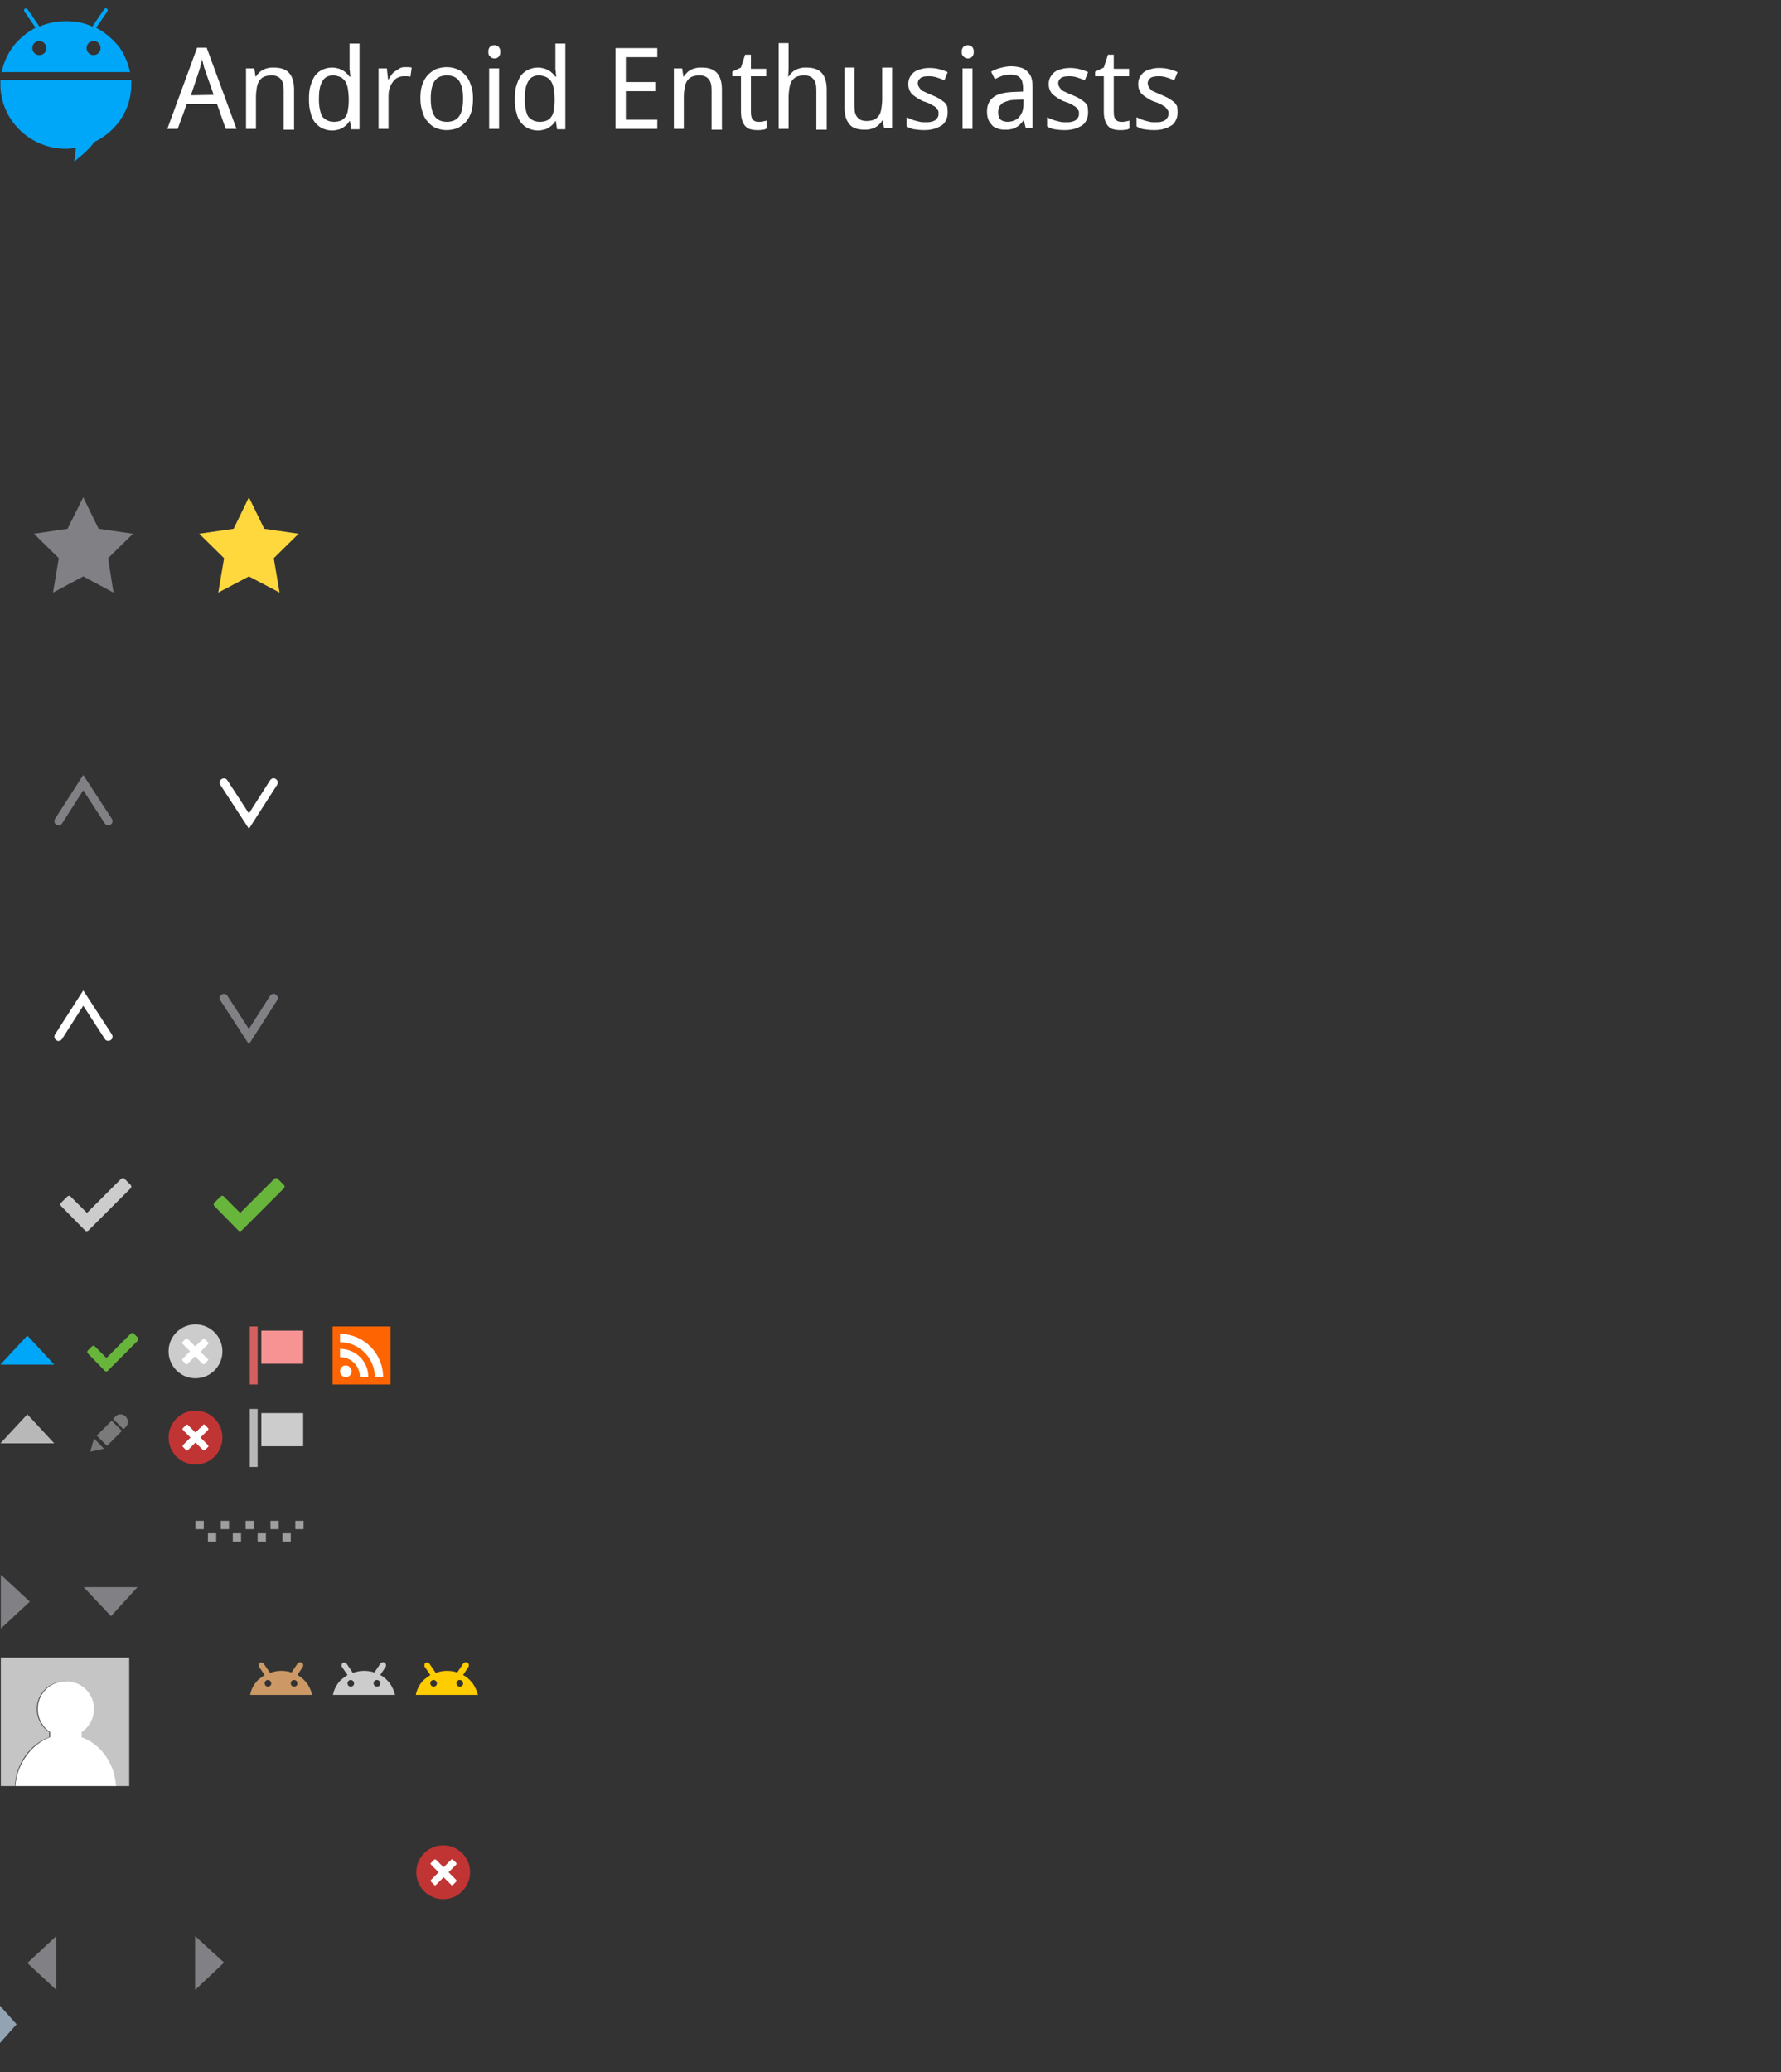 <svg xmlns="http://www.w3.org/2000/svg" width="430" height="500" viewBox="-434 773 430 500"><rect x="-434" y="773" width="430" height="500" fill="#333333" stroke="none"/><switch><g><path fill="#C96" d="M-359.3 1180.2c-.3-.7-.8-1.3-1.3-1.8s-1-.9-1.6-1.2l1.2-1.8c.2-.2.2-.4.2-.6 0-.2-.1-.4-.3-.5-.3-.3-.8-.2-1.1.2l-1.4 2.1c-.8-.3-1.7-.4-2.6-.4-.9 0-1.8.2-2.6.5l-1.5-2.2c-.2-.2-.4-.3-.6-.3h-.2l-.2.1c-.3.3-.3.8-.1 1l1.3 1.9c-.6.4-1.1.8-1.6 1.2-.5.5-1 1.2-1.3 1.8-.3.6-.5 1.2-.6 1.8h15c-.2-.6-.4-1.3-.7-1.8zm-10-.2c-.5 0-.8-.4-.8-.8 0-.5.4-.8.8-.8s.8.4.8.8-.3.8-.8.8zm6.3 0c-.5 0-.8-.4-.8-.8 0-.5.4-.8.8-.8.5 0 .8.4.8.8.1.4-.3.8-.8.8z"/><path fill="#FC0" d="M-319.3 1180.2c-.3-.7-.8-1.3-1.3-1.8s-1-.9-1.6-1.2l1.2-1.8c.2-.2.2-.4.2-.6 0-.2-.1-.4-.3-.5-.3-.3-.8-.2-1.1.2l-1.4 2.1c-.8-.3-1.7-.4-2.6-.4-.9 0-1.8.2-2.6.5l-1.5-2.2c-.2-.2-.4-.3-.6-.3h-.2l-.2.1c-.3.3-.3.8-.1 1l1.3 1.9c-.6.4-1.1.8-1.6 1.2-.5.5-1 1.2-1.3 1.8-.3.6-.5 1.2-.6 1.8h15c-.2-.6-.4-1.3-.7-1.8zm-10-.2c-.5 0-.8-.4-.8-.8 0-.5.4-.8.8-.8s.8.4.8.8-.3.8-.8.8zm6.3 0c-.5 0-.8-.4-.8-.8 0-.5.4-.8.8-.8.5 0 .8.4.8.8.1.4-.3.8-.8.8z"/><path fill="#00A7F8" d="M-427.4 1095.3l-6.5 7h13z"/><path fill="#818185" d="M-426.8 1159.5l-7-6.5v13z"/><path fill="#92A3B3" d="M-430 1261.5l-4-4.5v9z"/><path fill="#818185" d="M-379.9 1246.6l-7-6.4v13zM-427.4 1246.7l7 6.5v-13zM-407.2 1163l6.4-7h-13z"/><path fill="#B8B8B8" d="M-427.4 1114.3l-6.5 7h13z"/><path fill="#9E9E9E" d="M-386.8 1140h2v2h-2zM-383.8 1143h2v2h-2zM-377.8 1143h2v2h-2zM-371.8 1143h2v2h-2zM-365.8 1143h2v2h-2zM-380.7 1140h2v2h-2zM-374.7 1140h2v2h-2zM-368.7 1140h2v2h-2zM-362.7 1140h2v2h-2z"/><path fill="#B8B8B8" d="M-373.7 1113h1.9v14h-1.9z"/><path fill="#CCC" d="M-370.9 1114h10.1v8h-10.1z"/><path fill="#D35F5F" d="M-373.7 1093.1h1.9v14h-1.9z"/><path fill="#F89393" d="M-370.9 1094.1h10.1v8h-10.1z"/><path fill="#FE6502" d="M-353.7 1093.1h14v14h-14z"/><path fill="#FFF" d="M-350.5 1102.5c-.8 0-1.4.6-1.4 1.4 0 .8.6 1.4 1.4 1.4s1.4-.6 1.4-1.4c-.1-.7-.6-1.4-1.4-1.4zm-1.4-4v2c1.3 0 2.5.5 3.4 1.4.9.9 1.4 2.1 1.4 3.4h2c.1-3.8-3.1-6.8-6.8-6.8zm0-3.6v2c4.6 0 8.4 3.8 8.4 8.4h2c0-5.7-4.7-10.4-10.4-10.4z"/><g fill="#7A7A7A"><path d="M-411.3 1120.1l-.9 3.2 3.3-.7zM-408.166 1121.908l-2.475-2.475 3.606-3.606 2.475 2.475zM-404.9 1114.3c-.4 0-.8.1-1.1.4l-.7.7 2.5 2.5.7-.7c.2-.3.4-.7.4-1.1-.1-1-.8-1.8-1.8-1.8z"/></g><circle fill="#C03433" cx="-327" cy="1224.8" r="6.5"/><path fill="#FFF" d="M-323.8 1226.7l-1.9-1.9 1.9-1.9v-.1-.2l-.9-.9c-.1-.1-.1-.1-.2 0h-.1l-1.9 1.9-1.9-1.9H-329.1l-.9.9c-.1.1-.1.1 0 .2v.1l1.9 1.9-1.9 1.9V1227l.9.9c.1.1.1.1.2 0h.1l1.9-1.9 1.9 1.9H-324.7l.9-.9v-.3c0 .1 0 .1 0 0z"/><circle fill="#C03433" cx="-386.8" cy="1119.9" r="6.5"/><path fill="#FFF" d="M-383.7 1121.8l-1.9-1.9 1.9-1.9v-.1-.2l-.9-.9c-.1-.1-.1-.1-.2 0h-.1l-1.9 1.9-1.9-1.9H-389l-.9.9c-.1.1-.1.1 0 .2v.1l1.9 1.9-1.9 1.9V1122.1l.9.9c.1.1.1.1.2 0h.1l1.9-1.9 1.9 1.9H-384.6l.9-.9v-.3c0 .1 0 0 0 0z"/><circle fill="#CCC" cx="-386.8" cy="1099.1" r="6.5"/><path fill="#FFF" d="M-383.7 1101.1l-1.9-1.9 1.9-1.9v-.1-.2l-.9-.9c-.1-.1-.1-.1-.2 0h-.1l-2 1.8-1.9-1.9H-389.1l-.9.9c-.1.1-.1.1 0 .2v.1l1.9 1.9-1.9 1.9V1101.3l.9.9c.1.1.1.1.2 0h.1l1.9-1.9 1.9 1.9H-384.7l.9-.9c.1 0 .1-.1.1-.2z"/><path fill="#818185" d="M-407.9 907.7l6-5.9-8.3-1.2-3.7-7.6-3.8 7.6-8.1 1.2 6 5.9-1.4 8.3 7.3-3.9 7.3 3.9z"/><path fill="#FFD83D" d="M-373.9 911.5l-6.8 3.6 1.3-7.6-5.4-5.4 7.6-1.1 3.3-6.9 3.3 6.9 7.5 1.1-5.3 5.4 1.2 7.6z"/><path fill="#FFD83D" d="M-373.9 895.3l2.8 5.7.2.5.5.1 6.3.9-4.6 4.5-.4.4.1.5 1.1 6.3-5.6-3-.5-.2-.5.2-5.6 3 1.1-6.3.1-.5-.4-.4-4.6-4.5 6.3-.9.5-.1.2-.5 3-5.7m0-2.3l-3.7 7.6-8.3 1.2 6 5.9-1.4 8.3 7.4-3.9 7.4 3.9-1.4-8.3 6-5.9-8.3-1.2-3.7-7.6z"/><path fill="#C5C5C5" d="M-433.8 1173v31h3.4c.3-5.5 3.7-10.1 8.3-11.8v-1.2c-1.8-1.2-3-3.3-3-5.6 0-3.7 3-6.7 6.8-6.7s6.8 3 6.8 6.7c0 2.3-1.2 4.4-3 5.6v1.2c4.6 1.7 8 6.3 8.3 11.8h3.4v-31h-31z"/><path fill="#FFF" d="M-430.3 1204h24.3c-.3-5.5-3.7-10.1-8.3-11.8v-1.2c1.8-1.2 3-3.3 3-5.6 0-3.7-3-6.7-6.8-6.7s-6.8 3-6.8 6.7c0 2.3 1.2 4.4 3 5.6v1.2c-4.5 1.7-8 6.3-8.4 11.8z"/><path fill="#68B53C" d="M-365.6 1059.9l-10 10c-.3.3-.7.3-.9 0l-5.7-5.8c-.3-.3-.3-.7 0-.9l1.4-1.4c.3-.3.7-.3.9 0l3.9 3.9 8.2-8.2c.3-.3.7-.3.9 0l1.4 1.4c.3.3.3.7-.1 1z"/><path fill="#CCC" d="M-402.6 1059.9l-10 10c-.3.3-.7.3-.9 0l-5.7-5.8c-.3-.3-.3-.7 0-.9l1.4-1.4c.3-.3.7-.3.9 0l3.9 3.9 8.2-8.2c.3-.3.7-.3.9 0l1.4 1.4c.3.3.3.7-.1 1z"/><path fill="#68B53C" d="M-400.8 1096.6l-7.2 7.2c-.2.2-.5.2-.7 0l-4.1-4.2c-.2-.2-.2-.5 0-.7l1-1c.2-.2.5-.2.7 0l2.8 2.8 5.9-5.9c.2-.2.5-.2.7 0l1 1c.1.3.1.6-.1.8z"/><g fill="#00A7F8"><path d="M-402.3 793.4v-1.1h-31.6v1.1c0 8.5 7.1 15.5 15.8 15.5.8 0 1.6-.1 2.4-.2 0 1.3-.4 3.3-.4 3.3s3.9-3 4.8-4.7c5.3-2.5 9-7.7 9-13.9zM-403.9 786.6c-.6-1.4-1.6-2.7-2.7-3.8-1.2-1.2-2.6-2.3-4.2-3.1l2.7-3.9c.2-.2.1-.6-.1-.7-.2-.2-.5-.1-.7.2l-2.8 4.1c-2-.9-4.1-1.3-6.4-1.3-2.3 0-4.5.5-6.4 1.3l-2.8-4.1c-.2-.2-.5-.3-.7-.2-.2.2-.3.5-.1.7l2.7 3.9c-1.6.8-3 1.9-4.2 3.1-1.1 1.1-2 2.4-2.7 3.8-.6 1.2-1 2.5-1.3 3.8h31c-.3-1.3-.7-2.6-1.3-3.8zm-20.6-.3c-1 0-1.7-.8-1.7-1.7 0-1 .8-1.7 1.7-1.7.9 0 1.7.8 1.7 1.7 0 .9-.7 1.7-1.7 1.7zm13.1 0c-1 0-1.7-.8-1.7-1.7 0-1 .8-1.7 1.7-1.7 1 0 1.7.8 1.7 1.7 0 .9-.8 1.7-1.7 1.7z"/></g><g fill="#FFF"><path d="M-379.5 804.1l-2.1-6h-7.3l-2.2 6h-2.5l7.2-19.6h2.3l7.2 19.6h-2.6zm-2.9-8.2l-2-5.7c-.1-.2-.1-.4-.2-.6s-.2-.5-.2-.7c0-.2-.2-.5-.2-.8-.1-.3-.2-.6-.2-.8-.1.3-.1.6-.2.9-.1.3-.2.6-.2.8 0 .2-.2.5-.2.7-.1.2-.1.4-.2.6l-1.9 5.7 5.5-.1zM-365.5 804.1v-9.4c0-1.2-.2-2-.7-2.6-.5-.6-1.2-.9-2.2-.9-.7 0-1.3.1-1.8.3-.5.2-.9.6-1.2 1-.3.5-.5 1-.6 1.7-.1.7-.2 1.4-.2 2.3v7.6h-2.4v-14.6h2l.3 2h.1c.2-.4.5-.7.8-1 .3-.3.6-.5 1-.7.4-.2.8-.3 1.2-.4s.8-.1 1.3-.1c1.6 0 2.9.4 3.7 1.3.8.9 1.2 2.2 1.2 4.1v9.6h-2.5v-.2zM-349.5 802.2h-.1c-.2.3-.4.6-.7.9-.3.3-.6.5-.9.7s-.7.4-1.2.5c-.4.1-.9.2-1.4.2-.8 0-1.6-.2-2.3-.5-.7-.3-1.3-.8-1.8-1.4s-.9-1.4-1.1-2.4c-.3-.9-.4-2-.4-3.3 0-1.3.1-2.4.4-3.3.3-.9.6-1.7 1.1-2.4.5-.6 1.1-1.1 1.8-1.4.7-.3 1.4-.5 2.3-.5.5 0 1 .1 1.4.2.4.1.8.3 1.2.5.3.2.6.4.9.7s.5.5.7.8h.2c0-.3-.1-.6-.1-.9 0-.2 0-.5-.1-.7V783.5h2.4v20.7h-2l-.3-2zm-3.9.2c.7 0 1.2-.1 1.7-.3.5-.2.8-.5 1.1-.9.3-.4.5-.9.6-1.6.1-.6.2-1.4.2-2.2v-.5c0-.9-.1-1.7-.2-2.4s-.3-1.3-.6-1.8-.7-.8-1.2-1.1c-.5-.2-1.1-.4-1.8-.4-1.2 0-2.1.5-2.6 1.5-.6 1-.8 2.4-.8 4.2 0 1.9.3 3.2.8 4.2.7.8 1.6 1.3 2.8 1.3zM-336.3 789.2h.9c.3 0 .6.1.8.1l-.3 2.2c-.2 0-.5-.1-.8-.1h-.7c-.6 0-1.1.1-1.5.3-.5.2-.9.6-1.2 1-.3.4-.6.9-.8 1.5-.2.6-.3 1.2-.3 2v7.9h-2.4v-14.6h2l.3 2.7h.1c.2-.4.5-.8.7-1.1s.5-.7.9-.9c.4-.2.7-.5 1.1-.7.3-.2.7-.3 1.2-.3zM-319.8 796.8c0 1.2-.1 2.3-.4 3.2s-.7 1.7-1.3 2.4c-.6.6-1.2 1.1-2 1.5-.8.3-1.7.5-2.7.5-.9 0-1.8-.2-2.5-.5-.8-.3-1.4-.8-2-1.5-.6-.6-1-1.4-1.3-2.4-.3-.9-.5-2-.5-3.2s.1-2.3.4-3.2c.3-.9.7-1.7 1.3-2.4.6-.6 1.2-1.1 2-1.5.8-.3 1.7-.5 2.7-.5.9 0 1.8.2 2.5.5.8.3 1.4.8 2 1.5.6.6 1 1.4 1.3 2.4.4.9.5 2 .5 3.2zm-10.2 0c0 1.9.3 3.3.9 4.2.6.9 1.6 1.4 3 1.4s2.4-.5 3-1.4c.6-.9.9-2.3.9-4.2 0-1.9-.3-3.2-.9-4.2-.6-.9-1.6-1.4-3-1.4s-2.4.5-3 1.4c-.6.9-.9 2.3-.9 4.2zM-316.1 785.5c0-.5.1-.9.4-1.2s.6-.4 1-.4c.2 0 .4 0 .6.1.2.1.3.1.5.3.1.1.2.3.3.5.1.2.1.4.1.7 0 .5-.1.9-.4 1.2s-.6.4-1 .4-.7-.1-1-.4c-.4-.3-.5-.6-.5-1.2zm2.6 18.6h-2.4v-14.6h2.4v14.6zM-299.8 802.2h-.1c-.2.3-.4.6-.7.9-.3.3-.6.5-.9.7s-.7.4-1.2.5c-.4.1-.9.2-1.4.2-.8 0-1.6-.2-2.3-.5-.7-.3-1.3-.8-1.8-1.4s-.9-1.4-1.1-2.4c-.3-.9-.4-2-.4-3.3 0-1.3.1-2.4.4-3.3.3-.9.6-1.7 1.1-2.4.5-.6 1.1-1.1 1.8-1.4.7-.3 1.4-.5 2.3-.5.5 0 1 .1 1.4.2.4.1.8.3 1.2.5.3.2.6.4.9.7s.5.5.7.8h.2c0-.3-.1-.6-.1-.9 0-.2 0-.5-.1-.7V783.5h2.4v20.7h-2l-.3-2zm-3.9.2c.7 0 1.2-.1 1.7-.3.5-.2.8-.5 1.1-.9.3-.4.5-.9.6-1.6.1-.6.2-1.4.2-2.2v-.5c0-.9-.1-1.7-.2-2.4s-.3-1.3-.6-1.8-.7-.8-1.2-1.1c-.5-.2-1.1-.4-1.8-.4-1.2 0-2.1.5-2.6 1.5-.6 1-.8 2.4-.8 4.2 0 1.9.3 3.2.8 4.2.7.8 1.6 1.3 2.8 1.3zM-275.3 804.1h-10.1v-19.5h10.1v2.2h-7.6v6h7.1v2.2h-7.1v6.9h7.6v2.2zM-262.2 804.1v-9.4c0-1.2-.2-2-.7-2.6-.5-.6-1.2-.9-2.2-.9-.7 0-1.3.1-1.8.3-.5.2-.9.6-1.2 1-.3.5-.5 1-.6 1.7-.1.7-.2 1.4-.2 2.3v7.6h-2.4v-14.6h2l.3 2h.1c.2-.4.5-.7.8-1 .3-.3.6-.5 1-.7.4-.2.8-.3 1.2-.4.4-.1.8-.1 1.3-.1 1.6 0 2.9.4 3.7 1.3.8.9 1.2 2.2 1.2 4.1v9.6h-2.5v-.2zM-250.9 802.4h.5c.2 0 .4 0 .6-.1.2 0 .4-.1.5-.1.2 0 .3-.1.4-.1v1.9c-.1.1-.3.1-.4.2-.2.1-.4.1-.6.1s-.4.1-.7.1h-.7c-.6 0-1.1-.1-1.5-.2-.5-.1-.9-.4-1.2-.7-.3-.3-.6-.8-.8-1.4s-.3-1.3-.3-2.2v-8.5h-2.1v-1.1l2.1-1 1-3.1h1.4v3.4h3.7v1.8h-3.7v8.5c0 .9.1 1.5.4 1.9.3.4.8.6 1.4.6zM-236.9 804.1v-9.4c0-1.2-.2-2-.7-2.6-.5-.6-1.2-.9-2.2-.9-.7 0-1.3.1-1.8.3-.5.2-.9.6-1.2 1-.3.5-.5 1-.6 1.7s-.2 1.4-.2 2.3v7.6h-2.4v-20.7h2.4v6.2l-.1 1.9h.1c.2-.4.5-.7.8-1 .3-.3.6-.5 1-.7.4-.2.8-.3 1.2-.4.4-.1.8-.1 1.3-.1 1.6 0 2.9.4 3.7 1.3.8.9 1.2 2.2 1.2 4.1v9.6h-2.5v-.2zM-220.5 804.1l-.4-2h-.1c-.2.4-.5.7-.8 1-.3.3-.6.5-1 .7s-.8.3-1.2.4c-.4.1-.8.1-1.3.1-.8 0-1.5-.1-2.1-.3s-1.1-.5-1.5-1-.7-1-.9-1.7c-.2-.7-.3-1.5-.3-2.4v-9.6h2.4v9.4c0 1.2.2 2 .7 2.6.5.6 1.2.9 2.2.9.7 0 1.3-.1 1.8-.3.5-.2.9-.6 1.2-1 .3-.4.5-1 .6-1.7s.2-1.4.2-2.3v-7.6h2.4v14.6h-1.9v.2zM-205.2 800.1c0 .7-.1 1.3-.4 1.9s-.6 1-1.1 1.3-1.1.6-1.8.8c-.7.2-1.5.3-2.3.3-1 0-1.8-.1-2.5-.2s-1.3-.4-1.8-.7v-2.2c.3.1.6.3.9.4s.7.3 1.1.4l1.2.3c.4.1.8.1 1.2.1.6 0 1.1 0 1.5-.1.4-.1.7-.2 1-.4.3-.2.4-.4.6-.7.2-.3.2-.6.2-.9s0-.5-.1-.7-.3-.4-.5-.7c-.2-.3-.6-.4-1-.7-.4-.2-.9-.5-1.6-.7s-1.2-.5-1.7-.8c-.5-.3-.9-.6-1.3-.9s-.6-.7-.8-1.1c-.2-.4-.3-.9-.3-1.5s.1-1.2.4-1.7.6-.9 1-1.2c.4-.3 1-.6 1.6-.7.6-.2 1.3-.3 2.1-.3.9 0 1.7.1 2.4.3.7.2 1.4.4 2 .7l-.8 2c-.6-.3-1.2-.5-1.8-.7-.6-.2-1.2-.3-1.9-.3-.9 0-1.6.1-2 .4s-.7.7-.7 1.3c0 .3.1.6.2.8.1.2.3.4.5.7s.6.4 1 .6c.4.2.9.4 1.6.7.6.3 1.2.5 1.7.8.5.3.9.6 1.3.9s.6.7.8 1.1c0 .3.1.8.1 1.4zM-201.8 785.5c0-.5.1-.9.4-1.2.3-.2.6-.4 1-.4.2 0 .4 0 .6.1.2.1.3.1.5.3.2.2.2.3.3.5.1.2.1.4.1.7 0 .5-.1.9-.4 1.2s-.6.4-1 .4-.7-.1-1-.4c-.4-.3-.5-.6-.5-1.2zm2.6 18.6h-2.4v-14.6h2.4v14.6zM-186.3 804.1l-.5-2h-.1c-.3.4-.6.7-.9 1-.3.3-.6.5-1 .7-.3.2-.7.3-1.2.4-.5.1-.9.1-1.5.1s-1.2-.1-1.7-.3-1-.4-1.3-.8c-.3-.4-.7-.8-.9-1.4-.2-.5-.3-1.2-.3-1.9 0-1.5.5-2.6 1.5-3.4s2.6-1.2 4.7-1.3l2.5-.1v-.9c0-.6-.1-1.1-.2-1.5s-.3-.7-.6-1c-.2-.2-.5-.4-.9-.5s-.8-.2-1.2-.2c-.7 0-1.4.1-2.1.3-.6.2-1.2.5-1.8.8l-.9-1.8c.7-.4 1.4-.7 2.2-.9.8-.2 1.7-.4 2.5-.4.9 0 1.7.1 2.4.3.7.2 1.2.5 1.6.9.4.4.8.9 1 1.5.2.6.3 1.4.3 2.2v10h-1.6v.2zm-4.4-1.7c.5 0 1-.1 1.5-.3.5-.2.9-.4 1.2-.8.3-.3.6-.8.8-1.3.2-.5.3-1.1.3-1.8V797l-1.9.1c-.8 0-1.5.1-2 .3-.5.2-1 .3-1.3.6s-.6.6-.7.9c-.1.4-.2.8-.2 1.2 0 .8.2 1.4.6 1.8.4.3 1 .5 1.7.5zM-171.3 800.1c0 .7-.1 1.3-.4 1.9s-.6 1-1.1 1.3-1.1.6-1.8.8c-.7.2-1.5.3-2.3.3-1 0-1.8-.1-2.5-.2s-1.3-.4-1.8-.7v-2.2c.3.1.6.3.9.4s.7.3 1.1.4l1.2.3c.4.1.8.1 1.2.1.6 0 1.1 0 1.5-.1.4-.1.7-.2 1-.4.3-.2.4-.4.6-.7.2-.3.2-.6.2-.9s0-.5-.1-.7-.3-.4-.5-.7c-.2-.3-.6-.4-1-.7-.4-.2-.9-.5-1.6-.7s-1.2-.5-1.7-.8c-.5-.3-.9-.6-1.3-.9s-.6-.7-.8-1.1c-.2-.4-.3-.9-.3-1.5s.1-1.2.4-1.7.6-.9 1-1.2c.4-.3 1-.6 1.6-.7.6-.2 1.3-.3 2.1-.3.9 0 1.7.1 2.4.3.7.2 1.4.4 2 .7l-.8 2c-.6-.3-1.2-.5-1.8-.7-.6-.2-1.2-.3-1.9-.3-.9 0-1.6.1-2 .4s-.7.7-.7 1.3c0 .3.1.6.2.8.1.2.3.4.5.7s.6.4 1 .6c.4.2.9.4 1.6.7.6.3 1.2.5 1.7.8.5.3.9.6 1.3.9s.6.7.8 1.1c0 .3.1.8.1 1.4zM-163.3 802.4h.5c.2 0 .4 0 .6-.1.2 0 .4-.1.5-.1.2 0 .3-.1.4-.1v1.9c-.1.1-.3.1-.4.2s-.4.1-.6.1-.4.1-.7.1h-.7c-.6 0-1.1-.1-1.5-.2-.5-.1-.9-.4-1.2-.7-.3-.3-.6-.8-.8-1.4s-.3-1.3-.3-2.2v-8.5h-2.1v-1.1l2.1-1 1-3.1h1.4v3.4h3.7v1.8h-3.7v8.5c0 .9.1 1.5.4 1.9.3.4.8.6 1.4.6zM-149.7 800.1c0 .7-.1 1.3-.4 1.9s-.6 1-1.1 1.3-1.1.6-1.8.8c-.7.2-1.5.3-2.3.3-1 0-1.8-.1-2.5-.2s-1.3-.4-1.8-.7v-2.2c.3.1.6.3.9.4s.7.3 1.1.4l1.2.3c.4.1.8.1 1.2.1.6 0 1.1 0 1.5-.1.4-.1.7-.2 1-.4.3-.2.4-.4.6-.7.2-.3.2-.6.2-.9s0-.5-.1-.7-.3-.4-.5-.7c-.2-.3-.6-.4-1-.7-.4-.2-.9-.5-1.6-.7s-1.2-.5-1.7-.8c-.5-.3-.9-.6-1.3-.9s-.6-.7-.8-1.1c-.2-.4-.3-.9-.3-1.5s.1-1.2.4-1.7.6-.9 1-1.2c.4-.3 1-.6 1.6-.7.6-.2 1.3-.3 2.1-.3.9 0 1.7.1 2.4.3.7.2 1.4.4 2 .7l-.8 2c-.6-.3-1.2-.5-1.8-.7-.6-.2-1.2-.3-1.9-.3-.9 0-1.6.1-2 .4s-.7.7-.7 1.3c0 .3.1.6.2.8.1.2.3.4.5.7s.6.4 1 .6c.4.2.9.4 1.6.7.6.3 1.2.5 1.7.8.5.3.9.6 1.3.9s.6.7.8 1.1c0 .3.1.8.1 1.4z"/></g><path fill="#CDCCCC" d="M-339.3 1180.2c-.3-.7-.8-1.3-1.3-1.8s-1-.9-1.6-1.2l1.2-1.8c.2-.2.2-.4.2-.6 0-.2-.1-.4-.3-.5-.3-.3-.8-.2-1.1.2l-1.4 2.1c-.8-.3-1.7-.4-2.6-.4-.9 0-1.8.2-2.6.5l-1.5-2.2c-.2-.2-.4-.3-.6-.3h-.2l-.2.1c-.3.3-.3.8-.1 1l1.3 1.9c-.6.4-1.1.8-1.6 1.2-.5.5-1 1.2-1.3 1.8-.3.6-.5 1.2-.6 1.8h15c-.2-.6-.4-1.3-.7-1.8zm-10-.2c-.5 0-.8-.4-.8-.8 0-.5.4-.8.8-.8s.8.4.8.8-.3.8-.8.8zm6.3 0c-.5 0-.8-.4-.8-.8 0-.5.4-.8.8-.8.5 0 .8.4.8.8.1.4-.3.8-.8.8z"/><g><circle fill="none" cx="-413.9" cy="966.5" r="17.5"/></g><g><path fill="#818185" d="M-419.9 972.2c-.2 0-.4-.1-.5-.2-.5-.3-.6-.9-.3-1.4l6.8-10.6 6.9 10.6c.3.5.2 1.1-.3 1.4-.5.3-1.1.2-1.4-.3l-5.2-8-5.1 8c-.2.3-.5.5-.9.5z"/></g><g><circle fill="none" cx="-413.9" cy="1018.5" r="17.5"/></g><g><path fill="#FFF" d="M-419.9 1024.2c-.2 0-.4-.1-.5-.2-.5-.3-.6-.9-.3-1.4l6.8-10.6 6.9 10.6c.3.5.2 1.1-.3 1.4-.5.3-1.1.2-1.4-.3l-5.2-8-5.1 8c-.2.3-.5.5-.9.5z"/></g><g><circle fill="none" cx="-373.9" cy="966.5" r="17.5"/></g><g><path fill="#FFF" d="M-367.9 960.8c.2 0 .4.1.5.2.5.3.6.9.3 1.4l-6.8 10.6-6.9-10.6c-.3-.5-.2-1.1.3-1.4.5-.3 1.1-.2 1.4.3l5.2 8 5.1-8c.2-.3.5-.5.9-.5z"/></g><g><circle fill="none" cx="-373.9" cy="1018.5" r="17.5"/></g><g><path fill="#818185" d="M-367.9 1012.8c.2 0 .4.1.5.2.5.3.6.9.3 1.4l-6.8 10.6-6.9-10.6c-.3-.5-.2-1.1.3-1.4.5-.3 1.1-.2 1.4.3l5.2 8 5.1-8c.2-.3.5-.5.9-.5z"/></g></g></switch></svg>